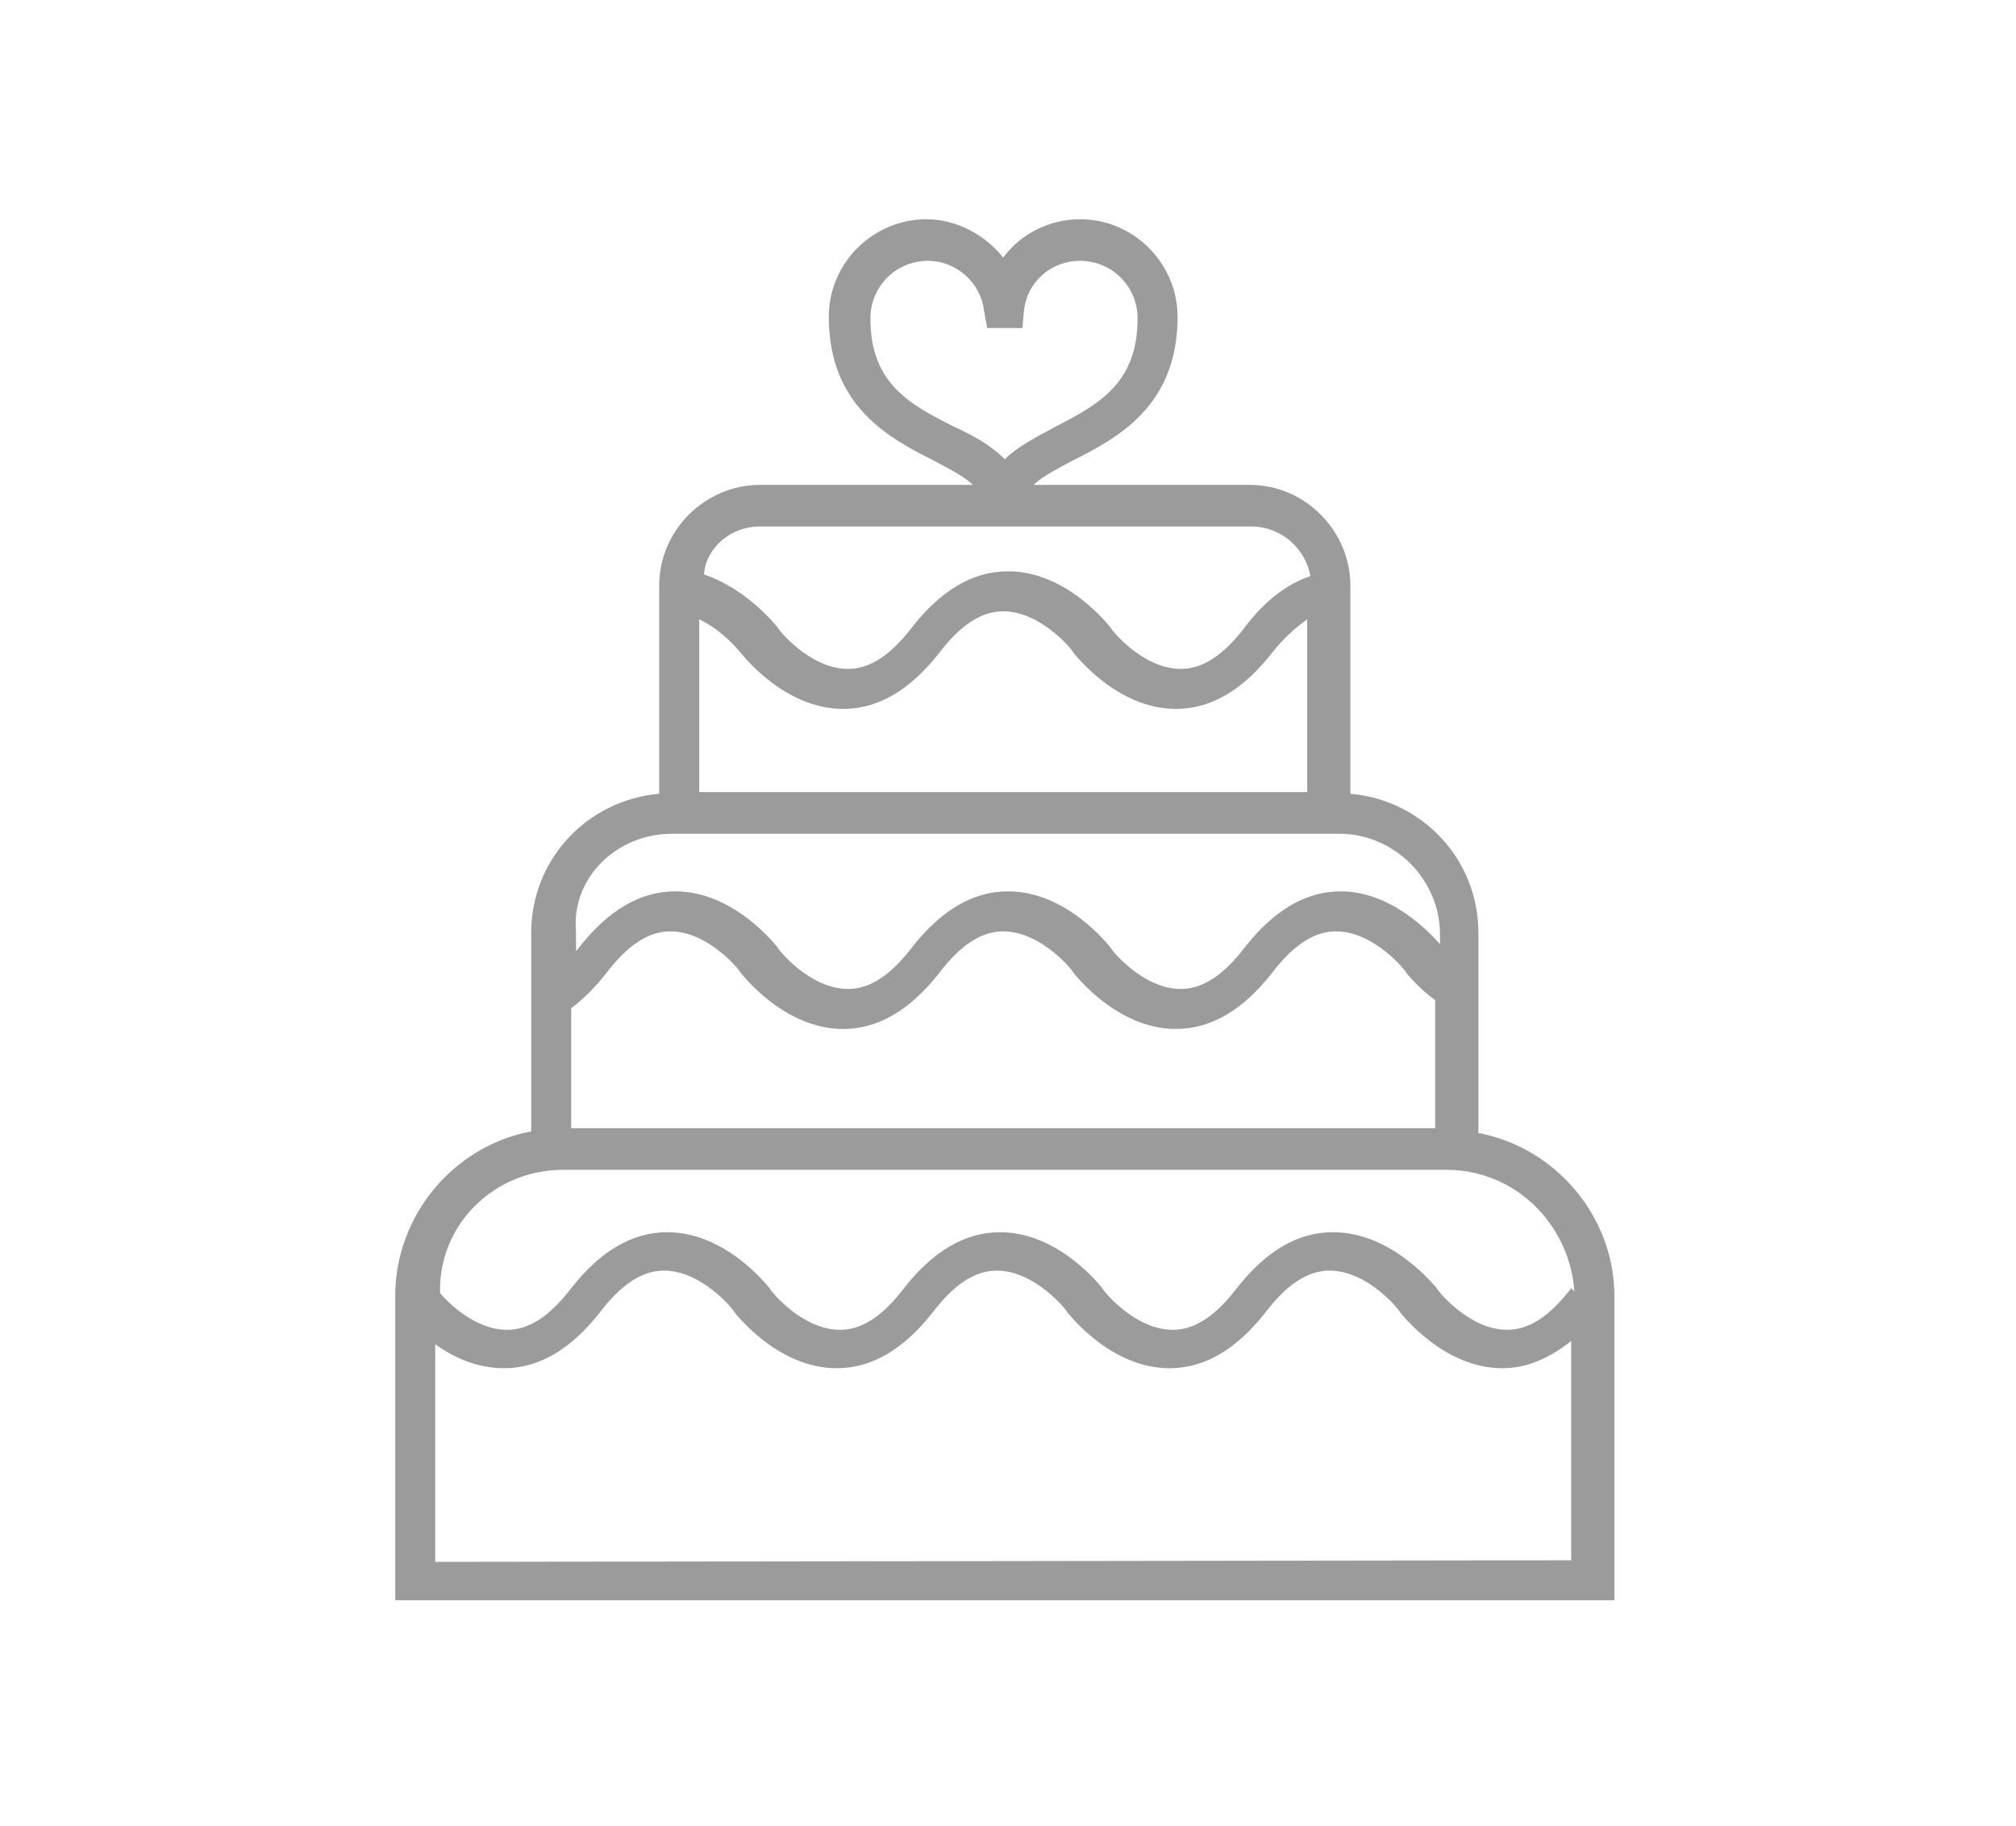 <svg xmlns="http://www.w3.org/2000/svg" viewBox="0 0 126 114.1"><path fill="#9b9b9b" fill-opacity="1.000" d="M92.4 70.8V58.3c0-4.6-3.5-8.3-8-8.7v-13c0-3.4-2.8-6.3-6.3-6.3H64.6c.5-.5 1.3-.9 2.4-1.5 2.8-1.4 6.6-3.4 6.6-9 0-3.3-2.7-6.1-6.1-6.1-1.9 0-3.7.9-4.8 2.4-1.1-1.4-2.9-2.4-4.8-2.4-3.3 0-6.1 2.7-6.1 6.1 0 5.6 3.8 7.6 6.6 9 1.1.6 1.9 1 2.4 1.5H47.5c-3.4 0-6.3 2.8-6.3 6.3v13c-4.5.4-8 4.1-8 8.7v12.4c-4.8.9-8.5 5.2-8.5 10.3v19h76.2V81c0-5-3.7-9.3-8.5-10.2zm-38-50.9c0-2 1.6-3.6 3.6-3.6 1.8 0 3.3 1.4 3.5 3.1l.2 1.1h2.2l.1-1.1c.2-1.8 1.7-3.1 3.5-3.1 2 0 3.6 1.6 3.6 3.6 0 4.1-2.5 5.4-5.2 6.8-1.1.6-2.3 1.2-3.1 2-.9-.9-2-1.5-3.1-2-2.8-1.4-5.3-2.7-5.3-6.8zM35.7 63c.8-.6 1.5-1.3 2.2-2.2 1.3-1.7 2.6-2.6 4-2.6 2.4 0 4.4 2.5 4.4 2.6.1.1 2.7 3.5 6.4 3.5 2.2 0 4.2-1.2 6-3.5 1.3-1.7 2.6-2.6 4-2.6 2.4 0 4.4 2.5 4.4 2.6.1.1 2.7 3.5 6.4 3.5 2.2 0 4.2-1.2 6-3.5 1.3-1.7 2.6-2.6 4-2.6 2.4 0 4.4 2.5 4.4 2.6 0 0 .7.9 1.8 1.7v8h-54V63zm8-24.3c1.5.7 2.6 2.1 2.6 2.1.1.1 2.7 3.5 6.4 3.5 2.2 0 4.2-1.2 6-3.5 1.3-1.7 2.6-2.6 4-2.6 2.4 0 4.4 2.5 4.4 2.6.1.1 2.7 3.5 6.4 3.5 2.2 0 4.2-1.2 6-3.5.7-.9 1.5-1.6 2.2-2.1v10.8h-38V38.7zm3.8-5.8h30.7c1.9 0 3.4 1.4 3.7 3.1-1.5.5-2.9 1.6-4.1 3.2-1.3 1.7-2.6 2.6-4 2.6-2.4 0-4.4-2.5-4.4-2.6-.1-.1-2.7-3.5-6.4-3.5-2.2 0-4.2 1.2-6 3.5-1.3 1.7-2.6 2.6-4 2.6-2.4 0-4.4-2.5-4.4-2.6-.1-.1-1.9-2.4-4.6-3.3.1-1.6 1.6-3 3.5-3zM42 52.1h41.7c3.4 0 6.3 2.8 6.3 6.3v.6c-.7-.8-3.1-3.3-6.2-3.3-2.2 0-4.2 1.2-6 3.5-1.3 1.7-2.6 2.6-4 2.6-2.4 0-4.4-2.5-4.4-2.6-.1-.1-2.7-3.5-6.4-3.5-2.2 0-4.2 1.2-6 3.5-1.3 1.7-2.6 2.6-4 2.6-2.4 0-4.4-2.5-4.4-2.6-.1-.1-2.7-3.5-6.4-3.5-2.2 0-4.2 1.2-6 3.5-.1.1-.1.2-.2.2v-1.2c-.3-3.3 2.5-6.1 6-6.1zm-6.8 21h55.2c4.3 0 7.7 3.4 8 7.6l-.2-.2c-1.3 1.7-2.6 2.6-4 2.6-2.4 0-4.4-2.5-4.4-2.6-.2-.2-2.8-3.5-6.5-3.5-2.2 0-4.2 1.2-6 3.5-1.3 1.7-2.6 2.6-4 2.6-2.4 0-4.4-2.5-4.4-2.6-.1-.1-2.7-3.5-6.4-3.5-2.2 0-4.2 1.2-6 3.5-1.3 1.7-2.6 2.6-4 2.6-2.4 0-4.4-2.5-4.4-2.6-.1-.1-2.7-3.5-6.4-3.5-2.2 0-4.2 1.2-6 3.5-1.3 1.7-2.6 2.6-4 2.6-2 0-3.7-1.7-4.2-2.3-.1-4.3 3.4-7.7 7.7-7.7zm-8 24.5V84c1.1.8 2.6 1.5 4.3 1.5 2.2 0 4.2-1.2 6-3.5 1.3-1.7 2.6-2.6 4-2.6 2.4 0 4.4 2.5 4.4 2.6.1.1 2.7 3.5 6.4 3.5 2.2 0 4.2-1.2 6-3.5 1.3-1.7 2.6-2.6 4-2.6 2.4 0 4.4 2.5 4.4 2.6.1.1 2.7 3.5 6.4 3.5 2.2 0 4.2-1.2 6-3.5 1.3-1.7 2.6-2.6 4-2.6 2.4 0 4.4 2.5 4.4 2.6.1.1 2.7 3.5 6.4 3.5 1.5 0 2.9-.6 4.3-1.7v13.7l-71 .1z"/></svg>